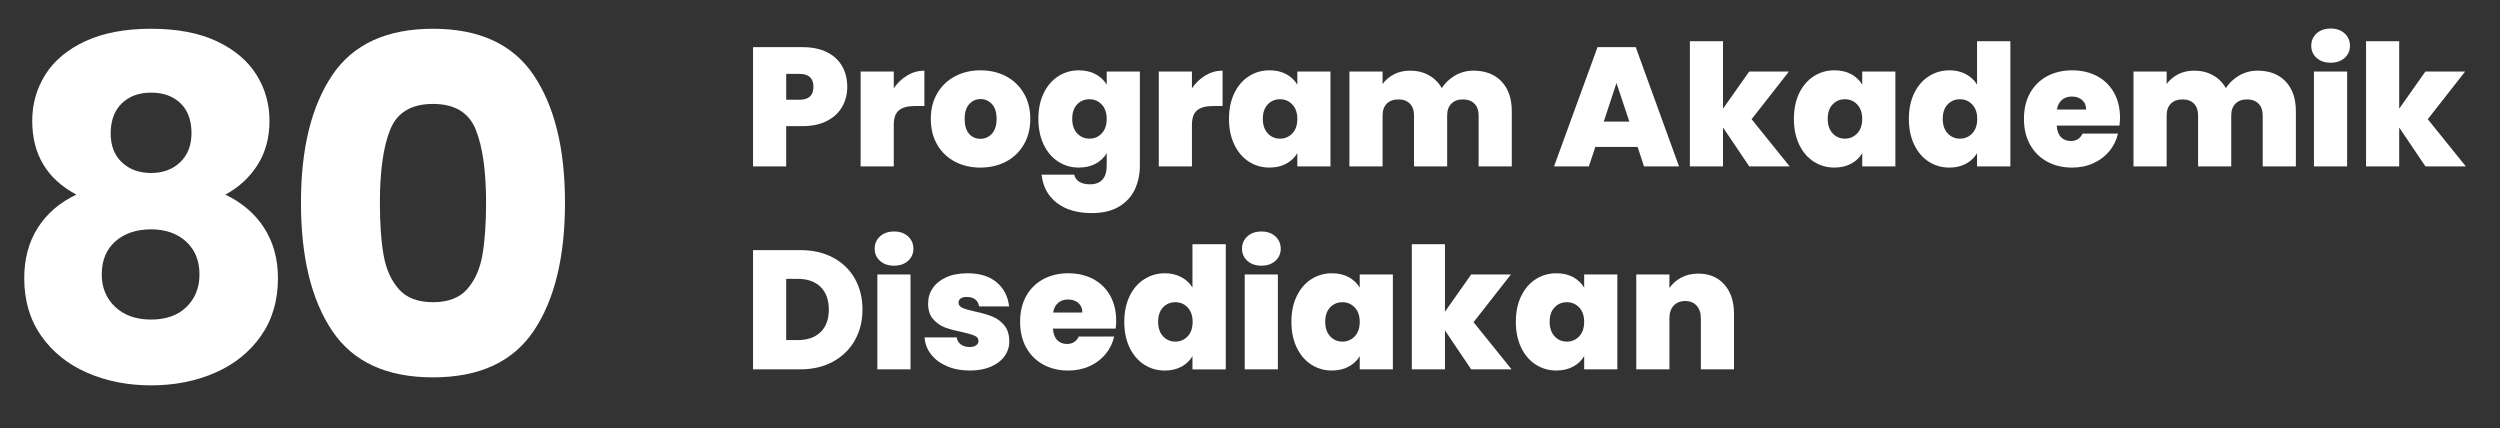 <?xml version="1.0" encoding="utf-8"?>
<!-- Generator: Adobe Illustrator 16.0.0, SVG Export Plug-In . SVG Version: 6.00 Build 0)  -->
<!DOCTYPE svg PUBLIC "-//W3C//DTD SVG 1.1//EN" "http://www.w3.org/Graphics/SVG/1.1/DTD/svg11.dtd">
<svg version="1.1" id="Layer_1" xmlns="http://www.w3.org/2000/svg" xmlns:xlink="http://www.w3.org/1999/xlink" x="0px" y="0px"
	 width="175.167px" height="30px" viewBox="0 0 175.167 30" enable-background="new 0 0 175.167 30" xml:space="preserve">
<rect x="0" y="0" width="175.167" height="30" fill="#333333" stroke="none"/>
<g>
	<g>
		<path fill="#FFFFFF" d="M2.258,8.466c0-1.185,0.308-2.265,0.922-3.242c0.614-0.977,1.547-1.756,2.798-2.337
			s2.786-0.872,4.609-0.872c1.821,0,3.352,0.291,4.592,0.872c1.24,0.582,2.167,1.361,2.782,2.337
			c0.614,0.976,0.921,2.057,0.921,3.242s-0.28,2.217-0.839,3.095c-0.56,0.877-1.311,1.569-2.255,2.074
			c1.185,0.571,2.096,1.355,2.732,2.354c0.636,0.999,0.955,2.167,0.955,3.506c0,1.559-0.395,2.902-1.185,4.032
			c-0.79,1.132-1.86,1.992-3.209,2.585S12.232,27,10.586,27c-1.646,0-3.144-0.296-4.494-0.889s-2.419-1.453-3.209-2.585
			c-0.791-1.13-1.185-2.474-1.185-4.032c0-1.36,0.317-2.539,0.955-3.538c0.636-0.998,1.536-1.772,2.699-2.321
			C3.289,12.538,2.258,10.815,2.258,8.466z M8.084,16.91c-0.636,0.56-0.954,1.333-0.954,2.32c0,0.922,0.313,1.68,0.938,2.271
			c0.625,0.593,1.465,0.89,2.519,0.89c1.053,0,1.881-0.297,2.485-0.89c0.604-0.592,0.905-1.35,0.905-2.271
			c0-0.965-0.313-1.733-0.938-2.304s-1.443-0.856-2.452-0.856C9.554,16.071,8.72,16.351,8.084,16.91z M12.644,7.232
			c-0.516-0.494-1.202-0.741-2.057-0.741c-0.856,0-1.542,0.253-2.058,0.757C8.013,7.753,7.755,8.456,7.755,9.355
			c0,0.856,0.264,1.531,0.791,2.025c0.526,0.494,1.207,0.741,2.041,0.741c0.833,0,1.514-0.252,2.041-0.757s0.79-1.185,0.79-2.041
			C13.417,8.423,13.159,7.726,12.644,7.232z"/>
		<path fill="#FFFFFF" d="M23.276,5.274c1.458-2.172,3.813-3.259,7.061-3.259c3.248,0,5.601,1.086,7.061,3.259
			c1.459,2.173,2.189,5.146,2.189,8.921c0,3.819-0.73,6.814-2.189,8.987c-1.459,2.173-3.813,3.259-7.061,3.259
			c-3.249,0-5.602-1.086-7.061-3.259c-1.46-2.173-2.189-5.168-2.189-8.987C21.087,10.42,21.816,7.446,23.276,5.274z M33.333,9.076
			c-0.483-1.195-1.481-1.794-2.995-1.794c-1.515,0-2.513,0.599-2.996,1.794c-0.482,1.196-0.724,2.903-0.724,5.119
			c0,1.493,0.088,2.727,0.264,3.704c0.175,0.977,0.532,1.767,1.07,2.37c0.537,0.604,1.333,0.905,2.387,0.905
			c1.053,0,1.848-0.302,2.386-0.905c0.538-0.604,0.894-1.394,1.07-2.37c0.175-0.977,0.263-2.211,0.263-3.704
			C34.057,11.979,33.815,10.271,33.333,9.076z"/>
	</g>
	<g>
		<g>
			<path fill="#FFFFFF" d="M59.015,7.469c-0.233,0.415-0.584,0.747-1.055,0.995c-0.47,0.249-1.044,0.373-1.724,0.373h-1.15v2.821
				h-2.323V3.304h3.473c0.671,0,1.242,0.119,1.712,0.355c0.47,0.237,0.823,0.565,1.061,0.983c0.237,0.419,0.355,0.901,0.355,1.446
				C59.365,6.594,59.248,7.054,59.015,7.469z M56.995,6.088c0-0.608-0.328-0.912-0.984-0.912h-0.924v1.813h0.924
				C56.667,6.989,56.995,6.689,56.995,6.088z"/>
			<path fill="#FFFFFF" d="M63.572,5.283c0.371-0.221,0.77-0.332,1.197-0.332v2.477h-0.652c-0.506,0-0.881,0.099-1.126,0.296
				c-0.246,0.198-0.367,0.542-0.367,1.031v2.903h-2.323V5.01h2.323v1.173C62.884,5.804,63.2,5.504,63.572,5.283z"/>
			<path fill="#FFFFFF" d="M66.908,11.327c-0.526-0.277-0.938-0.672-1.238-1.185c-0.301-0.514-0.451-1.118-0.451-1.813
				c0-0.688,0.152-1.288,0.457-1.801c0.304-0.513,0.719-0.908,1.244-1.185c0.525-0.275,1.12-0.415,1.784-0.415
				c0.664,0,1.258,0.139,1.783,0.415c0.525,0.277,0.94,0.672,1.244,1.185c0.304,0.514,0.457,1.114,0.457,1.801
				s-0.152,1.29-0.457,1.807c-0.304,0.518-0.721,0.915-1.25,1.191c-0.529,0.276-1.126,0.415-1.79,0.415S67.433,11.603,66.908,11.327
				z M69.503,9.365c0.217-0.241,0.326-0.587,0.326-1.037s-0.108-0.794-0.326-1.031c-0.217-0.237-0.484-0.356-0.8-0.356
				s-0.581,0.119-0.794,0.356c-0.214,0.237-0.32,0.581-0.32,1.031c0,0.458,0.103,0.806,0.308,1.043
				c0.206,0.237,0.47,0.355,0.794,0.355S69.286,9.606,69.503,9.365z"/>
			<path fill="#FFFFFF" d="M76.768,5.2c0.335,0.182,0.594,0.426,0.776,0.735V5.01h2.323v6.578c0,0.624-0.119,1.187-0.355,1.688
				c-0.237,0.502-0.606,0.903-1.108,1.203c-0.502,0.3-1.136,0.451-1.902,0.451c-1.027,0-1.849-0.242-2.465-0.724
				s-0.968-1.138-1.055-1.967h2.287c0.047,0.213,0.166,0.379,0.355,0.498c0.19,0.118,0.435,0.178,0.735,0.178
				c0.79,0,1.185-0.442,1.185-1.327v-0.854c-0.182,0.308-0.44,0.553-0.776,0.735c-0.336,0.182-0.729,0.272-1.179,0.272
				c-0.53,0-1.01-0.138-1.44-0.415c-0.431-0.277-0.771-0.674-1.02-1.191c-0.249-0.518-0.373-1.12-0.373-1.807
				s0.125-1.288,0.373-1.801c0.249-0.513,0.589-0.908,1.02-1.185c0.43-0.275,0.91-0.415,1.44-0.415
				C76.038,4.927,76.431,5.018,76.768,5.2z M77.194,7.321c-0.233-0.245-0.52-0.367-0.859-0.367c-0.347,0-0.636,0.121-0.865,0.361
				c-0.229,0.241-0.344,0.579-0.344,1.013c0,0.427,0.114,0.765,0.344,1.013c0.229,0.249,0.518,0.374,0.865,0.374
				c0.34,0,0.626-0.123,0.859-0.367c0.233-0.245,0.35-0.585,0.35-1.02C77.543,7.901,77.427,7.566,77.194,7.321z"/>
			<path fill="#FFFFFF" d="M84.464,5.283c0.371-0.221,0.77-0.332,1.197-0.332v2.477h-0.652c-0.505,0-0.881,0.099-1.126,0.296
				c-0.245,0.198-0.367,0.542-0.367,1.031v2.903h-2.323V5.01h2.323v1.173C83.777,5.804,84.092,5.504,84.464,5.283z"/>
			<path fill="#FFFFFF" d="M86.484,6.527c0.249-0.513,0.589-0.908,1.019-1.185c0.431-0.275,0.911-0.415,1.44-0.415
				c0.458,0,0.854,0.091,1.186,0.273c0.332,0.182,0.588,0.426,0.771,0.735V5.01h2.322v6.648h-2.322v-0.924
				c-0.182,0.308-0.441,0.553-0.777,0.735s-0.729,0.272-1.179,0.272c-0.529,0-1.009-0.138-1.44-0.415
				c-0.43-0.277-0.77-0.674-1.019-1.191c-0.249-0.518-0.373-1.12-0.373-1.807S86.236,7.041,86.484,6.527z M90.549,7.321
				c-0.233-0.245-0.519-0.367-0.859-0.367c-0.348,0-0.636,0.121-0.865,0.361c-0.229,0.241-0.343,0.579-0.343,1.013
				c0,0.427,0.114,0.765,0.343,1.013c0.229,0.249,0.517,0.374,0.865,0.374c0.34,0,0.625-0.123,0.859-0.367
				c0.233-0.245,0.35-0.585,0.35-1.02C90.899,7.901,90.782,7.566,90.549,7.321z"/>
			<path fill="#FFFFFF" d="M105.208,5.709c0.479,0.506,0.718,1.197,0.718,2.074v3.875h-2.324V8.091c0-0.355-0.098-0.632-0.295-0.83
				c-0.198-0.198-0.466-0.296-0.807-0.296c-0.339,0-0.608,0.099-0.806,0.296c-0.197,0.197-0.296,0.474-0.296,0.83v3.567h-2.322
				V8.091c0-0.355-0.096-0.632-0.29-0.83c-0.193-0.198-0.46-0.296-0.8-0.296c-0.348,0-0.621,0.099-0.818,0.296
				c-0.197,0.197-0.295,0.474-0.295,0.83v3.567h-2.323V5.01h2.323v0.877c0.205-0.284,0.472-0.511,0.8-0.681
				c0.328-0.17,0.704-0.255,1.131-0.255c0.49,0,0.926,0.107,1.309,0.32c0.383,0.213,0.686,0.514,0.907,0.901
				c0.236-0.363,0.549-0.658,0.936-0.883s0.813-0.338,1.28-0.338C104.073,4.951,104.729,5.204,105.208,5.709z"/>
			<path fill="#FFFFFF" d="M114.742,10.295h-2.963l-0.451,1.363h-2.441l3.046-8.354h2.678l3.033,8.354h-2.453L114.742,10.295z
				 M114.162,8.518l-0.901-2.702l-0.889,2.702H114.162z"/>
			<path fill="#FFFFFF" d="M122.563,11.658l-1.837-2.726v2.726h-2.322v-8.77h2.322v4.729l1.837-2.607h2.784l-2.619,3.342
				l2.666,3.306H122.563z"/>
			<path fill="#FFFFFF" d="M126.065,6.527c0.25-0.513,0.589-0.908,1.02-1.185c0.43-0.275,0.911-0.415,1.44-0.415
				c0.458,0,0.854,0.091,1.186,0.273c0.332,0.182,0.587,0.426,0.77,0.735V5.01h2.322v6.648h-2.322v-0.924
				c-0.183,0.308-0.441,0.553-0.777,0.735c-0.335,0.182-0.728,0.272-1.179,0.272c-0.529,0-1.01-0.138-1.44-0.415
				c-0.431-0.277-0.77-0.674-1.02-1.191c-0.248-0.518-0.372-1.12-0.372-1.807S125.817,7.041,126.065,6.527z M130.129,7.321
				c-0.233-0.245-0.519-0.367-0.859-0.367c-0.348,0-0.637,0.121-0.865,0.361c-0.229,0.241-0.343,0.579-0.343,1.013
				c0,0.427,0.114,0.765,0.343,1.013c0.228,0.249,0.517,0.374,0.865,0.374c0.34,0,0.626-0.123,0.859-0.367
				c0.233-0.245,0.35-0.585,0.35-1.02C130.479,7.901,130.362,7.566,130.129,7.321z"/>
			<path fill="#FFFFFF" d="M134.123,6.527c0.249-0.513,0.591-0.908,1.025-1.185c0.435-0.275,0.917-0.415,1.445-0.415
				c0.427,0,0.809,0.089,1.144,0.267c0.337,0.178,0.599,0.421,0.788,0.729V2.889h2.335v8.77h-2.335v-0.924
				c-0.182,0.308-0.438,0.553-0.771,0.735s-0.724,0.272-1.173,0.272c-0.529,0-1.01-0.138-1.44-0.415
				c-0.432-0.277-0.771-0.674-1.019-1.191c-0.25-0.518-0.374-1.12-0.374-1.807S133.874,7.041,134.123,6.527z M138.188,7.321
				c-0.233-0.245-0.52-0.367-0.859-0.367c-0.349,0-0.637,0.121-0.865,0.361c-0.229,0.241-0.343,0.579-0.343,1.013
				c0,0.427,0.114,0.765,0.343,1.013c0.229,0.249,0.517,0.374,0.865,0.374c0.34,0,0.626-0.123,0.859-0.367
				c0.233-0.245,0.35-0.585,0.35-1.02C138.538,7.901,138.421,7.566,138.188,7.321z"/>
			<path fill="#FFFFFF" d="M148.504,8.802h-4.396c0.023,0.363,0.124,0.634,0.302,0.812c0.178,0.178,0.405,0.267,0.682,0.267
				c0.387,0,0.663-0.174,0.829-0.521h2.477c-0.103,0.458-0.302,0.867-0.598,1.227s-0.67,0.642-1.119,0.847s-0.947,0.308-1.494,0.308
				c-0.655,0-1.238-0.138-1.747-0.415c-0.51-0.277-0.909-0.672-1.197-1.185c-0.288-0.514-0.432-1.118-0.432-1.813
				c0-0.695,0.143-1.297,0.426-1.807c0.284-0.51,0.681-0.902,1.191-1.179c0.51-0.275,1.097-0.415,1.761-0.415
				c0.655,0,1.235,0.135,1.741,0.403s0.901,0.654,1.186,1.155c0.284,0.502,0.427,1.092,0.427,1.771
				C148.539,8.438,148.528,8.621,148.504,8.802z M146.17,7.676c0-0.284-0.096-0.507-0.285-0.669s-0.426-0.243-0.711-0.243
				s-0.518,0.077-0.699,0.231c-0.182,0.154-0.301,0.381-0.356,0.681H146.17z"/>
			<path fill="#FFFFFF" d="M160.147,5.709c0.478,0.506,0.717,1.197,0.717,2.074v3.875h-2.323V8.091c0-0.355-0.099-0.632-0.296-0.83
				c-0.198-0.198-0.467-0.296-0.806-0.296c-0.34,0-0.608,0.099-0.807,0.296c-0.196,0.197-0.296,0.474-0.296,0.83v3.567h-2.323V8.091
				c0-0.355-0.097-0.632-0.289-0.83c-0.194-0.198-0.46-0.296-0.801-0.296c-0.348,0-0.62,0.099-0.817,0.296
				c-0.198,0.197-0.296,0.474-0.296,0.83v3.567h-2.322V5.01h2.322v0.877c0.206-0.284,0.472-0.511,0.8-0.681s0.705-0.255,1.133-0.255
				c0.489,0,0.926,0.107,1.309,0.32c0.383,0.213,0.686,0.514,0.906,0.901c0.236-0.363,0.55-0.658,0.937-0.883
				c0.388-0.225,0.813-0.338,1.28-0.338C159.012,4.951,159.669,5.204,160.147,5.709z"/>
			<path fill="#FFFFFF" d="M162.315,4.056c-0.249-0.225-0.373-0.508-0.373-0.848c0-0.347,0.124-0.636,0.373-0.865
				C162.564,2.114,162.894,2,163.306,2c0.402,0,0.728,0.114,0.977,0.344c0.248,0.229,0.372,0.518,0.372,0.865
				c0,0.34-0.124,0.623-0.372,0.848c-0.249,0.225-0.574,0.337-0.977,0.337C162.894,4.394,162.564,4.281,162.315,4.056z
				 M164.455,5.01v6.648h-2.324V5.01H164.455z"/>
			<path fill="#FFFFFF" d="M169.941,11.658l-1.837-2.726v2.726h-2.322v-8.77h2.322v4.729l1.837-2.607h2.784l-2.619,3.342
				l2.666,3.306H169.941z"/>
			<path fill="#FFFFFF" d="M58.375,18.052c0.66,0.352,1.167,0.844,1.523,1.476s0.533,1.354,0.533,2.168
				c0,0.807-0.18,1.525-0.54,2.157c-0.359,0.632-0.869,1.129-1.528,1.487c-0.66,0.36-1.424,0.539-2.293,0.539h-3.307v-8.354h3.307
				C56.947,17.524,57.715,17.7,58.375,18.052z M57.492,23.272c0.387-0.372,0.581-0.897,0.581-1.577c0-0.687-0.193-1.219-0.581-1.594
				s-0.92-0.563-1.6-0.563h-0.806v4.29h0.806C56.572,23.829,57.105,23.644,57.492,23.272z"/>
			<path fill="#FFFFFF" d="M61.658,18.276c-0.249-0.225-0.373-0.507-0.373-0.847c0-0.348,0.124-0.636,0.373-0.865
				c0.249-0.229,0.579-0.344,0.989-0.344c0.403,0,0.729,0.114,0.978,0.344c0.25,0.229,0.374,0.518,0.374,0.865
				c0,0.34-0.124,0.622-0.374,0.847c-0.249,0.226-0.574,0.339-0.978,0.339C62.236,18.615,61.906,18.502,61.658,18.276z
				 M63.797,19.23v6.648h-2.323V19.23H63.797z"/>
			<path fill="#FFFFFF" d="M66.351,25.66c-0.47-0.202-0.841-0.479-1.114-0.83c-0.273-0.352-0.425-0.748-0.457-1.19h2.252
				c0.031,0.213,0.13,0.378,0.296,0.497s0.372,0.179,0.616,0.179c0.189,0,0.34-0.041,0.45-0.119
				c0.111-0.079,0.166-0.182,0.166-0.309c0-0.166-0.091-0.289-0.272-0.367c-0.182-0.08-0.482-0.166-0.9-0.261
				c-0.474-0.096-0.87-0.202-1.186-0.32s-0.59-0.313-0.823-0.581c-0.233-0.268-0.35-0.631-0.35-1.09c0-0.396,0.106-0.753,0.32-1.072
				c0.213-0.32,0.527-0.574,0.942-0.765c0.415-0.189,0.914-0.284,1.499-0.284c0.869,0,1.552,0.213,2.05,0.64
				c0.498,0.427,0.786,0.988,0.865,1.683h-2.098c-0.039-0.213-0.132-0.377-0.278-0.491s-0.342-0.173-0.586-0.173
				c-0.19,0-0.334,0.036-0.433,0.107s-0.148,0.169-0.148,0.296c0,0.158,0.091,0.278,0.272,0.362
				c0.182,0.082,0.475,0.167,0.877,0.254c0.482,0.104,0.883,0.218,1.203,0.344c0.32,0.127,0.601,0.33,0.841,0.61
				c0.241,0.281,0.362,0.661,0.362,1.144c0,0.387-0.113,0.734-0.338,1.043c-0.226,0.309-0.545,0.552-0.96,0.729
				c-0.415,0.177-0.903,0.266-1.464,0.266C67.355,25.962,66.82,25.862,66.351,25.66z"/>
			<path fill="#FFFFFF" d="M78.171,23.022h-4.396c0.024,0.364,0.125,0.634,0.302,0.813c0.178,0.178,0.405,0.266,0.681,0.266
				c0.387,0,0.664-0.174,0.83-0.521h2.477c-0.103,0.458-0.302,0.867-0.599,1.228c-0.296,0.358-0.669,0.642-1.12,0.847
				c-0.451,0.205-0.948,0.308-1.493,0.308c-0.656,0-1.238-0.138-1.748-0.414s-0.909-0.673-1.197-1.186
				c-0.288-0.513-0.432-1.117-0.432-1.813c0-0.695,0.142-1.297,0.426-1.808c0.285-0.509,0.682-0.902,1.191-1.179
				c0.509-0.276,1.096-0.415,1.76-0.415c0.656,0,1.236,0.135,1.742,0.403c0.506,0.269,0.901,0.653,1.185,1.155
				c0.285,0.501,0.427,1.092,0.427,1.771C78.207,22.659,78.195,22.842,78.171,23.022z M75.837,21.897
				c0-0.284-0.095-0.508-0.284-0.67c-0.19-0.162-0.427-0.243-0.711-0.243c-0.284,0-0.518,0.077-0.699,0.231s-0.3,0.381-0.355,0.682
				H75.837z"/>
			<path fill="#FFFFFF" d="M79.149,20.748c0.249-0.515,0.591-0.909,1.025-1.186c0.435-0.275,0.917-0.415,1.446-0.415
				c0.427,0,0.808,0.09,1.144,0.268c0.335,0.177,0.598,0.42,0.788,0.729v-3.034h2.334v8.77h-2.334v-0.924
				c-0.182,0.308-0.438,0.554-0.771,0.734c-0.332,0.182-0.723,0.272-1.173,0.272c-0.529,0-1.009-0.139-1.44-0.415
				s-0.771-0.673-1.02-1.191c-0.249-0.517-0.373-1.12-0.373-1.807C78.776,21.861,78.9,21.261,79.149,20.748z M83.214,21.541
				c-0.233-0.244-0.519-0.366-0.859-0.366c-0.348,0-0.636,0.12-0.865,0.361c-0.229,0.24-0.344,0.578-0.344,1.014
				c0,0.426,0.115,0.764,0.344,1.013c0.229,0.248,0.518,0.373,0.865,0.373c0.34,0,0.626-0.123,0.859-0.367
				c0.233-0.245,0.35-0.585,0.35-1.02C83.563,22.123,83.447,21.787,83.214,21.541z"/>
			<path fill="#FFFFFF" d="M87.397,18.276c-0.249-0.225-0.374-0.507-0.374-0.847c0-0.348,0.125-0.636,0.374-0.865
				c0.249-0.229,0.579-0.344,0.989-0.344c0.403,0,0.729,0.114,0.978,0.344c0.248,0.229,0.373,0.518,0.373,0.865
				c0,0.34-0.125,0.622-0.373,0.847c-0.25,0.226-0.575,0.339-0.978,0.339C87.976,18.615,87.646,18.502,87.397,18.276z M89.537,19.23
				v6.648h-2.323V19.23H89.537z"/>
			<path fill="#FFFFFF" d="M90.857,20.748c0.249-0.515,0.589-0.909,1.02-1.186c0.431-0.275,0.911-0.415,1.439-0.415
				c0.459,0,0.854,0.091,1.186,0.272c0.332,0.183,0.588,0.427,0.77,0.735V19.23h2.322v6.648h-2.322v-0.924
				c-0.182,0.308-0.44,0.554-0.776,0.734c-0.336,0.182-0.729,0.272-1.179,0.272c-0.529,0-1.009-0.139-1.439-0.415
				c-0.43-0.276-0.771-0.673-1.02-1.191c-0.249-0.517-0.373-1.12-0.373-1.807C90.485,21.861,90.609,21.261,90.857,20.748z
				 M94.922,21.541c-0.233-0.244-0.52-0.366-0.859-0.366c-0.348,0-0.636,0.12-0.865,0.361c-0.229,0.24-0.344,0.578-0.344,1.014
				c0,0.426,0.115,0.764,0.344,1.013c0.229,0.248,0.517,0.373,0.865,0.373c0.34,0,0.626-0.123,0.859-0.367
				c0.233-0.245,0.35-0.585,0.35-1.02C95.272,22.123,95.155,21.787,94.922,21.541z"/>
			<path fill="#FFFFFF" d="M103.081,25.879l-1.837-2.726v2.726h-2.322v-8.77h2.322v4.729l1.837-2.607h2.785l-2.62,3.342l2.667,3.307
				H103.081z"/>
			<path fill="#FFFFFF" d="M106.583,20.748c0.25-0.515,0.589-0.909,1.02-1.186c0.43-0.275,0.91-0.415,1.44-0.415
				c0.458,0,0.853,0.091,1.185,0.272c0.332,0.183,0.589,0.427,0.77,0.735V19.23h2.323v6.648h-2.323v-0.924
				c-0.181,0.308-0.44,0.554-0.776,0.734c-0.337,0.182-0.728,0.272-1.179,0.272c-0.53,0-1.009-0.139-1.44-0.415
				c-0.431-0.276-0.771-0.673-1.02-1.191c-0.248-0.517-0.373-1.12-0.373-1.807C106.21,21.861,106.334,21.261,106.583,20.748z
				 M110.647,21.541c-0.233-0.244-0.52-0.366-0.859-0.366c-0.347,0-0.636,0.12-0.864,0.361c-0.23,0.24-0.344,0.578-0.344,1.014
				c0,0.426,0.115,0.764,0.344,1.013c0.229,0.248,0.517,0.373,0.864,0.373c0.34,0,0.626-0.123,0.859-0.367
				c0.233-0.245,0.35-0.585,0.35-1.02C110.997,22.123,110.881,21.787,110.647,21.541z"/>
			<path fill="#FFFFFF" d="M120.821,19.937c0.45,0.51,0.676,1.198,0.676,2.067v3.875h-2.323v-3.567c0-0.379-0.099-0.677-0.295-0.895
				c-0.198-0.217-0.463-0.325-0.795-0.325c-0.347,0-0.619,0.108-0.818,0.325c-0.197,0.218-0.295,0.516-0.295,0.895v3.567h-2.323
				V19.23h2.323v0.948c0.206-0.3,0.481-0.543,0.829-0.729c0.347-0.186,0.748-0.278,1.197-0.278
				C119.763,19.172,120.371,19.426,120.821,19.937z"/>
		</g>
	</g>
</g>
</svg>

